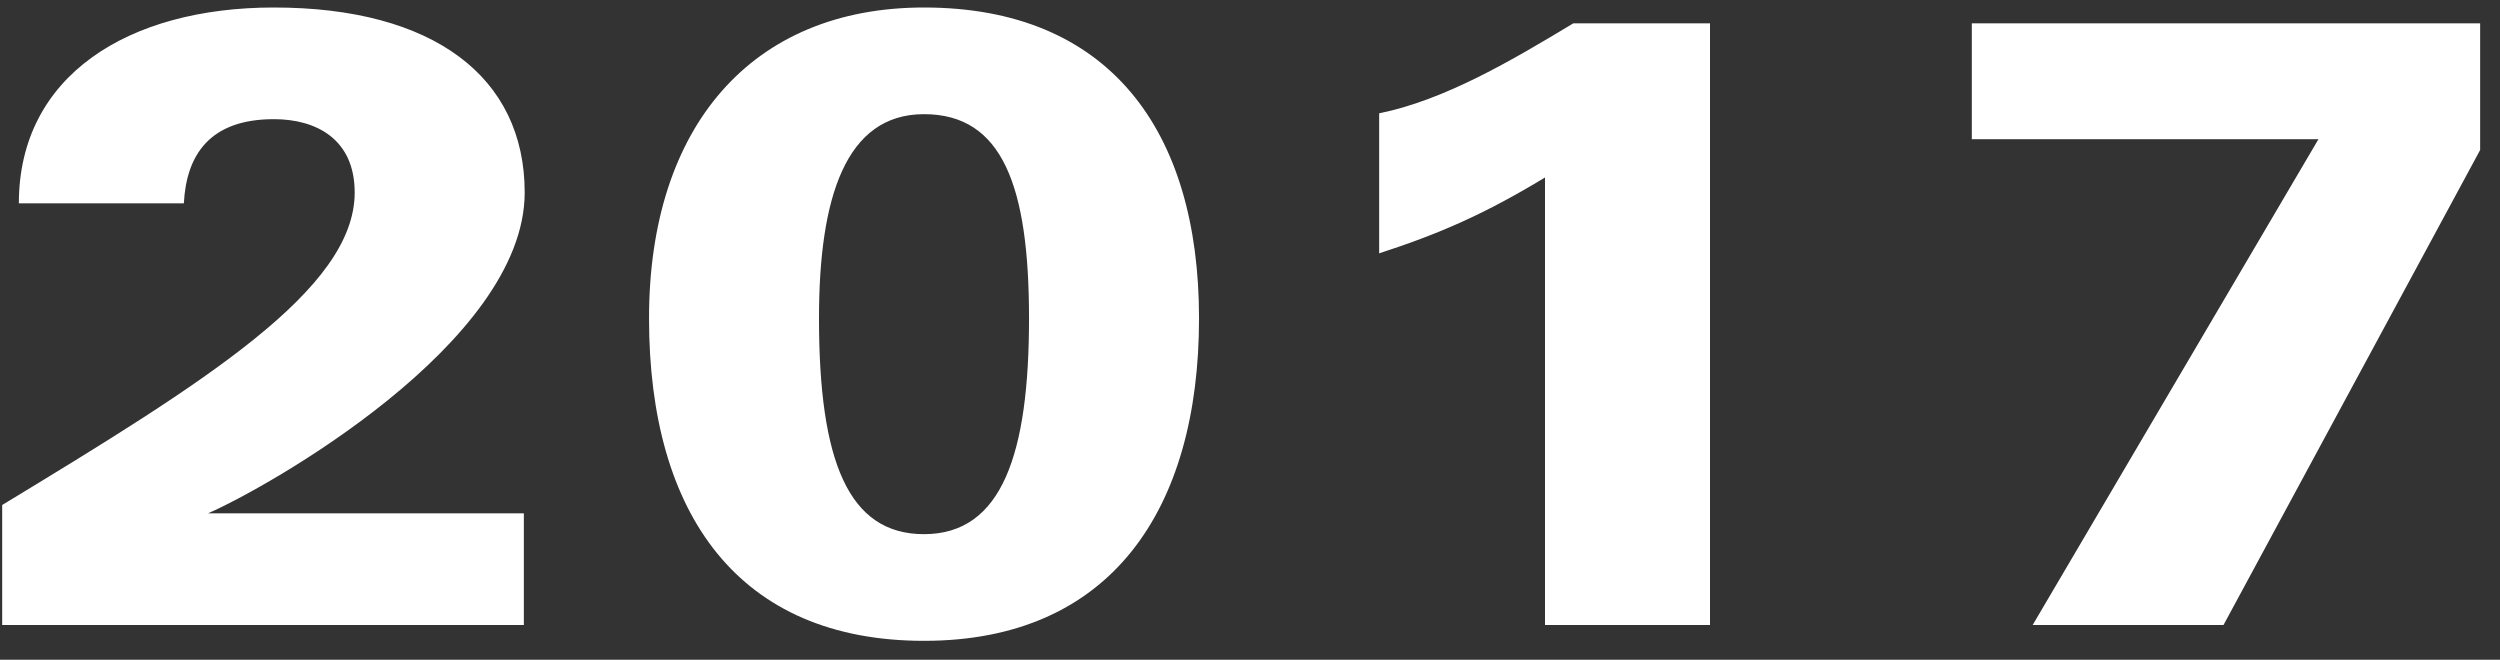<?xml version="1.0" encoding="UTF-8"?>
<svg xmlns="http://www.w3.org/2000/svg" width="72" height="19" viewBox="0 0 72 19" fill="none">
  <rect x="0" y="0" width="72" height="19" fill="#333333" stroke="none"/>
  <path d="M15.111 5.544C15.111 9.888 7.647 14.064 5.991 14.784H15.087V18H0.063V14.544C5.919 10.992 10.215 8.328 10.215 5.544C10.215 4.008 9.111 3.432 7.887 3.432C6.039 3.432 5.367 4.464 5.295 5.856H0.543C0.543 2.184 3.687 0.216 7.887 0.216C12.471 0.216 15.111 2.208 15.111 5.544ZM34.532 9.168C34.532 14.688 31.988 18.456 26.611 18.456C21.284 18.456 18.692 14.832 18.692 9.168C18.692 3.648 21.643 0.216 26.611 0.216C31.916 0.216 34.532 3.72 34.532 9.168ZM29.636 9.168C29.636 5.352 28.867 3.288 26.611 3.288C24.355 3.288 23.587 5.688 23.587 9.168C23.587 13.272 24.427 15.384 26.611 15.384C28.867 15.384 29.636 13.056 29.636 9.168ZM49.248 18H44.496V5.112C42.792 6.144 41.496 6.72 39.72 7.296V3.264C41.616 2.88 43.56 1.728 45.312 0.672H49.248V18ZM71.428 4.32L64.037 18H58.541L66.772 4.008H56.788V0.672H71.428V4.32Z" fill="white"></path>
</svg>
